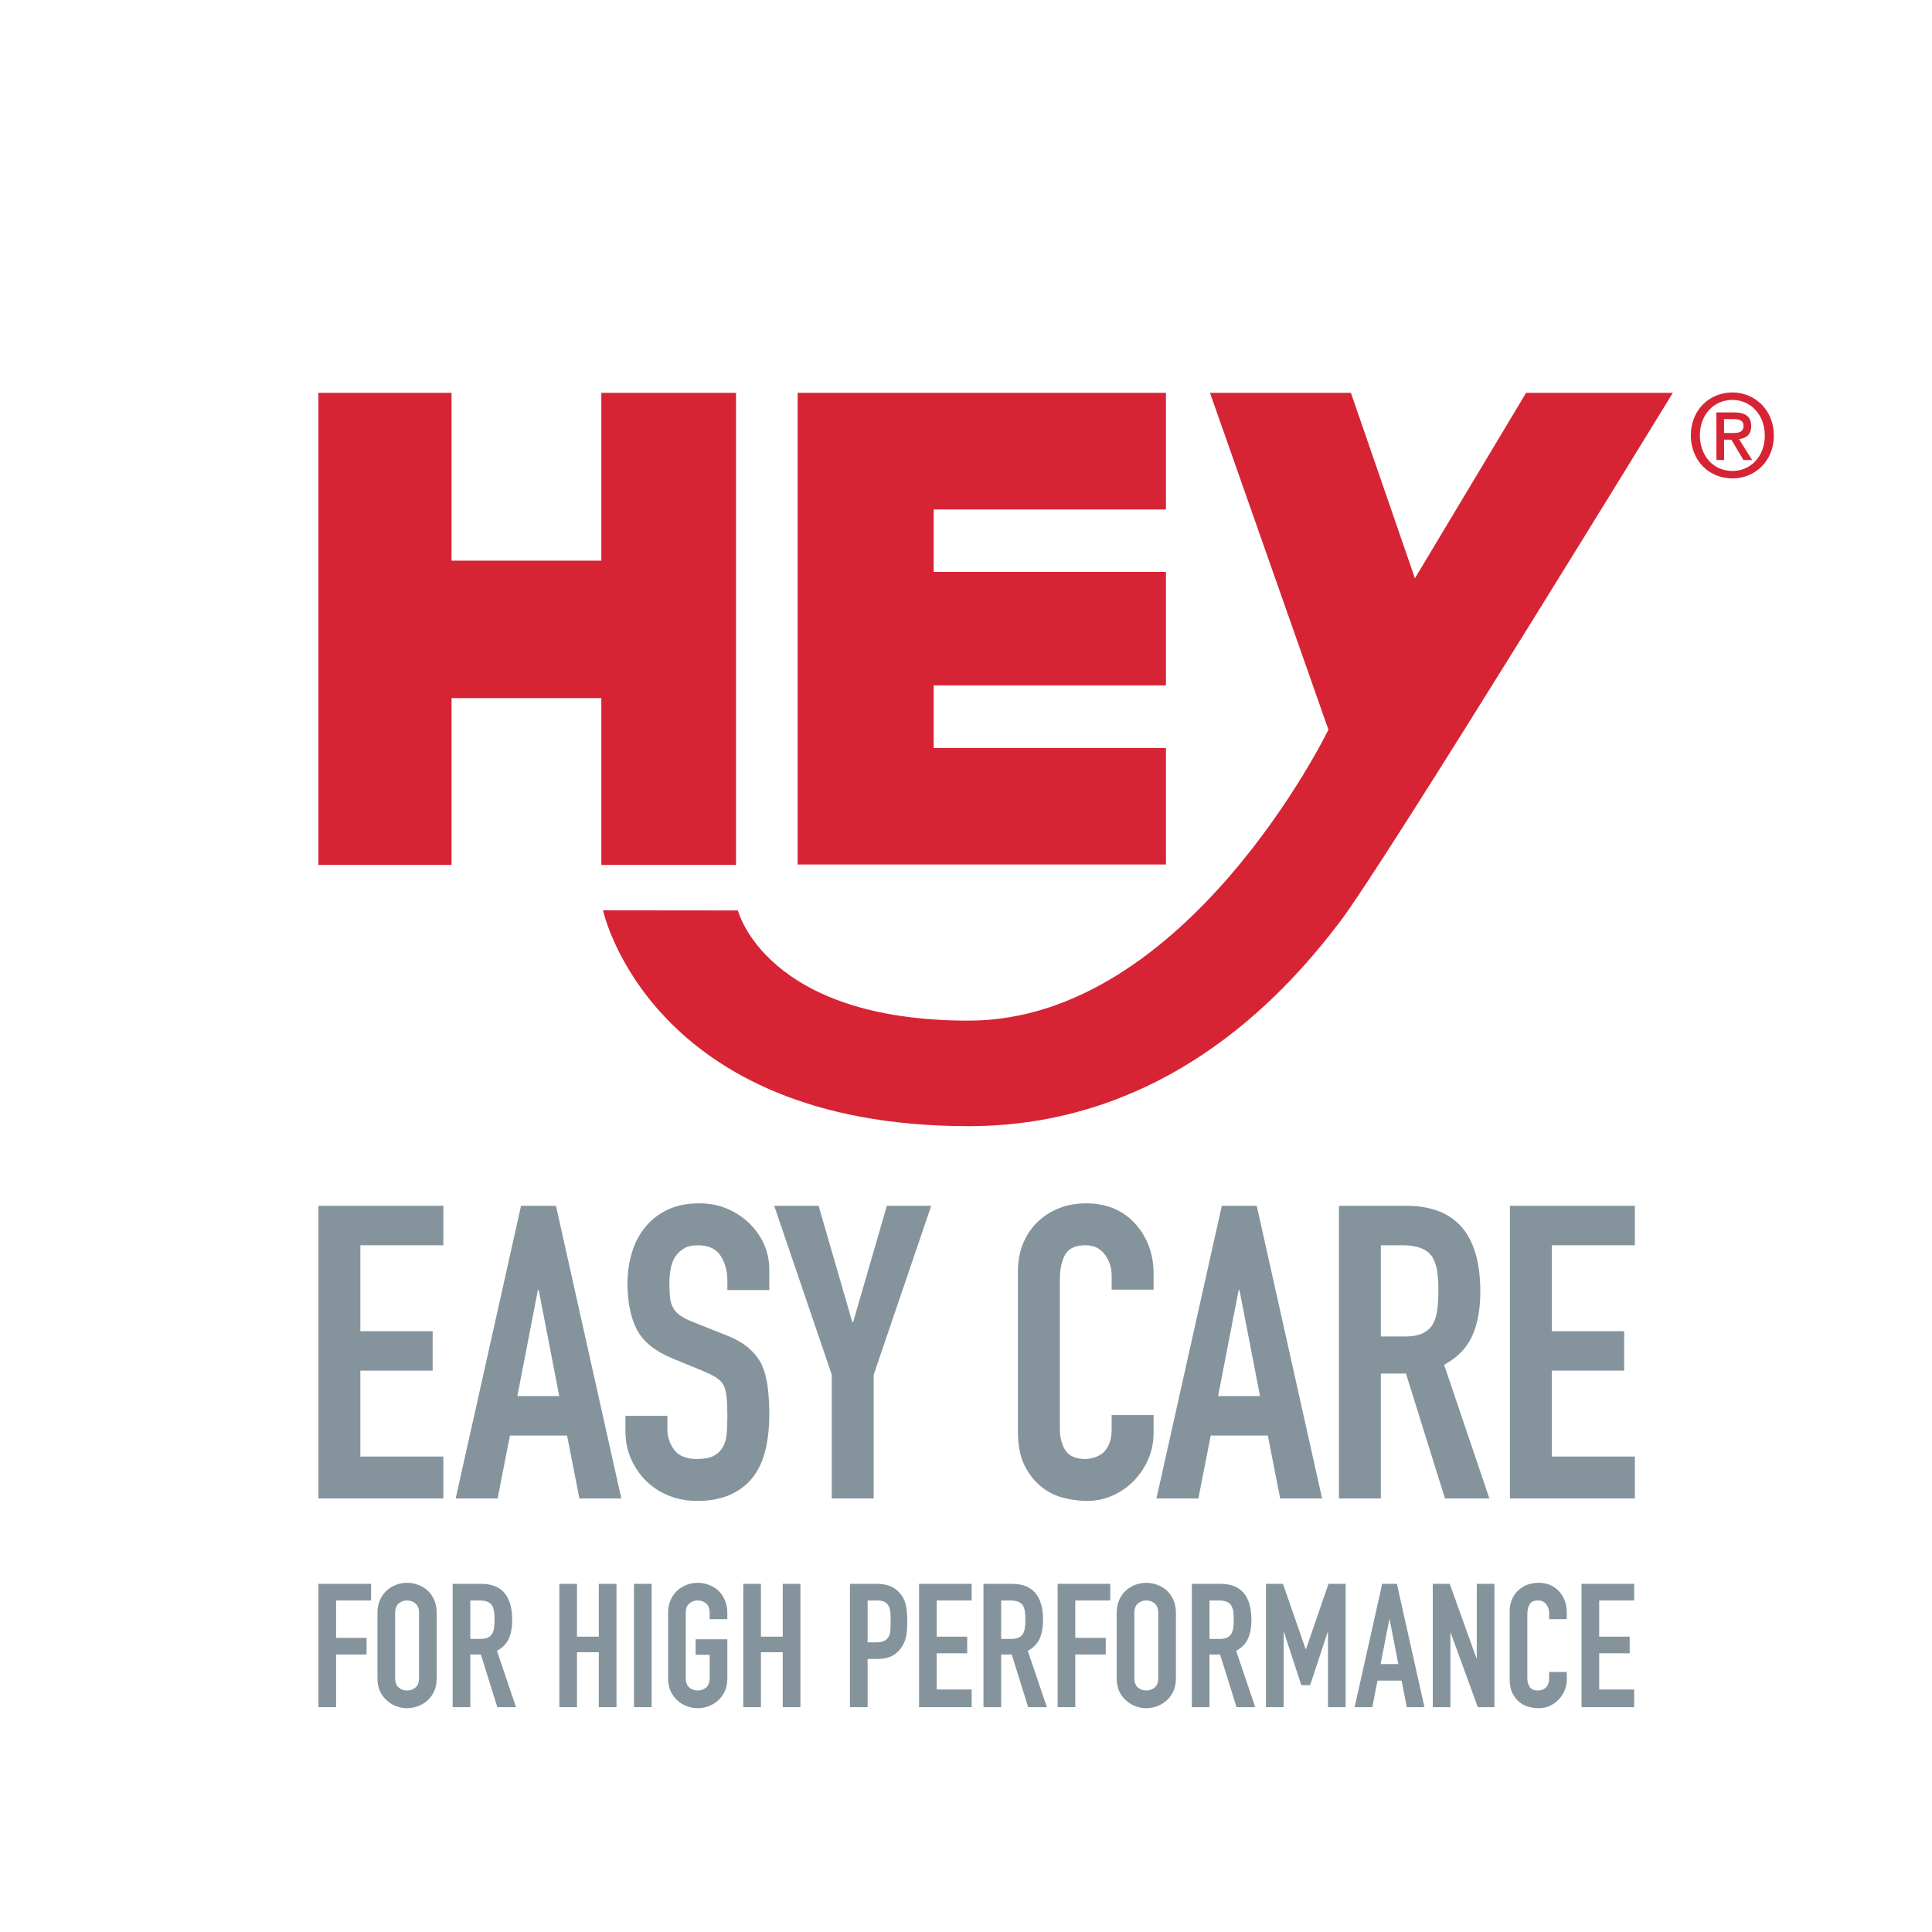 <svg xmlns="http://www.w3.org/2000/svg" xmlns:xlink="http://www.w3.org/1999/xlink" width="600" zoomAndPan="magnify" viewBox="0 0 450 450" height="600" preserveAspectRatio="xMidYMid meet" version="1.0"><defs><clipPath id="6e3cafd0d7"><path d="M 11.633 11.301 L 442.883 11.301 L 442.883 442.551 L 11.633 442.551 Z M 11.633 11.301 " clip-rule="nonzero"/></clipPath></defs><rect x="-45" width="540" fill="#ffffff" y="-45" height="540" fill-opacity="1"/><rect x="-45" width="540" fill="#ffffff" y="-45" height="540" fill-opacity="1"/><g clip-path="url(#6e3cafd0d7)"><path fill="#ffffff" d="M 11.633 442.551 L 442.883 442.551 L 442.883 11.301 L 11.633 11.301 Z M 11.633 442.551 " fill-opacity="1" fill-rule="nonzero"/></g><path fill="#85949c" d="M 74.164 349.02 L 74.164 280.855 L 103.266 280.855 L 103.266 290.047 L 83.93 290.047 L 83.93 310.055 L 100.777 310.055 L 100.777 319.246 L 83.93 319.246 L 83.93 339.254 L 103.266 339.254 L 103.266 349.02 Z M 74.164 349.02 " fill-opacity="1" fill-rule="nonzero"/><path fill="#85949c" d="M 130.262 325.18 L 125.477 300.48 L 125.285 300.48 L 120.5 325.18 Z M 106.137 349.02 L 121.359 280.855 L 129.496 280.855 L 144.719 349.02 L 134.953 349.02 L 132.082 334.371 L 118.773 334.371 L 115.902 349.02 Z M 106.137 349.02 " fill-opacity="1" fill-rule="nonzero"/><path fill="#85949c" d="M 179.184 300.48 L 169.418 300.48 L 169.418 298.277 C 169.418 296.047 168.891 294.113 167.836 292.488 C 166.785 290.859 165.012 290.047 162.523 290.047 C 161.184 290.047 160.098 290.301 159.27 290.812 C 158.438 291.324 157.77 291.961 157.258 292.727 C 156.746 293.555 156.398 294.496 156.207 295.551 C 156.016 296.605 155.918 297.703 155.918 298.852 C 155.918 300.191 155.965 301.312 156.062 302.203 C 156.156 303.098 156.398 303.895 156.781 304.598 C 157.164 305.301 157.723 305.906 158.457 306.418 C 159.188 306.93 160.195 307.438 161.473 307.949 L 168.938 310.914 C 171.105 311.746 172.863 312.719 174.203 313.836 C 175.543 314.953 176.598 316.246 177.363 317.711 C 178.062 319.246 178.543 320.984 178.801 322.93 C 179.055 324.879 179.184 327.094 179.184 329.586 C 179.184 332.457 178.895 335.121 178.32 337.578 C 177.746 340.035 176.82 342.125 175.543 343.848 C 174.203 345.637 172.449 347.039 170.277 348.059 C 168.109 349.082 165.461 349.594 162.332 349.594 C 159.973 349.594 157.77 349.176 155.727 348.348 C 153.684 347.52 151.93 346.371 150.461 344.902 C 148.992 343.434 147.828 341.727 146.969 339.781 C 146.105 337.832 145.676 335.711 145.676 333.414 L 145.676 329.773 L 155.441 329.773 L 155.441 332.84 C 155.441 334.625 155.965 336.238 157.02 337.672 C 158.074 339.109 159.844 339.828 162.332 339.828 C 163.992 339.828 165.285 339.586 166.211 339.109 C 167.137 338.629 167.852 337.945 168.363 337.051 C 168.875 336.156 169.18 335.09 169.273 333.844 C 169.367 332.598 169.418 331.211 169.418 329.68 C 169.418 327.895 169.352 326.426 169.227 325.277 C 169.098 324.129 168.844 323.203 168.461 322.5 C 168.012 321.797 167.422 321.223 166.688 320.777 C 165.953 320.332 164.98 319.852 163.77 319.34 L 156.781 316.469 C 152.566 314.746 149.742 312.465 148.309 309.625 C 146.871 306.785 146.152 303.227 146.152 298.949 C 146.152 296.398 146.504 293.973 147.207 291.672 C 147.91 289.375 148.961 287.398 150.367 285.738 C 151.707 284.078 153.414 282.754 155.488 281.766 C 157.562 280.777 160.035 280.281 162.906 280.281 C 165.332 280.281 167.551 280.727 169.562 281.621 C 171.57 282.516 173.309 283.695 174.777 285.164 C 177.711 288.227 179.184 291.738 179.184 295.695 Z M 179.184 300.48 " fill-opacity="1" fill-rule="nonzero"/><path fill="#85949c" d="M 193.734 349.016 L 193.734 320.203 L 180.328 280.855 L 190.668 280.855 L 198.52 307.949 L 198.711 307.949 L 206.562 280.855 L 216.902 280.855 L 203.496 320.203 L 203.496 349.016 Z M 193.734 349.016 " fill-opacity="1" fill-rule="nonzero"/><path fill="#85949c" d="M 268.691 329.586 L 268.691 333.797 C 268.691 335.902 268.289 337.898 267.492 339.781 C 266.695 341.664 265.594 343.34 264.191 344.805 C 262.785 346.273 261.141 347.438 259.262 348.301 C 257.375 349.16 255.352 349.594 253.18 349.594 C 251.328 349.594 249.445 349.336 247.531 348.828 C 245.617 348.316 243.895 347.422 242.363 346.145 C 240.832 344.871 239.57 343.227 238.582 341.215 C 237.59 339.203 237.098 336.637 237.098 333.508 L 237.098 295.98 C 237.098 293.75 237.48 291.672 238.246 289.758 C 239.012 287.844 240.098 286.184 241.5 284.781 C 242.906 283.379 244.578 282.277 246.527 281.477 C 248.473 280.68 250.629 280.281 252.988 280.281 C 257.586 280.281 261.32 281.781 264.191 284.781 C 265.594 286.25 266.695 287.988 267.492 289.996 C 268.289 292.008 268.691 294.195 268.691 296.555 L 268.691 300.387 L 258.926 300.387 L 258.926 297.129 C 258.926 295.215 258.383 293.559 257.297 292.152 C 256.211 290.75 254.742 290.047 252.895 290.047 C 250.469 290.047 248.855 290.797 248.059 292.297 C 247.262 293.797 246.863 295.695 246.863 297.992 L 246.863 332.84 C 246.863 334.816 247.293 336.477 248.156 337.816 C 249.016 339.156 250.562 339.828 252.797 339.828 C 253.434 339.828 254.121 339.715 254.855 339.492 C 255.59 339.27 256.277 338.902 256.914 338.391 C 257.488 337.883 257.969 337.18 258.352 336.285 C 258.734 335.395 258.926 334.273 258.926 332.934 L 258.926 329.586 Z M 268.691 329.586 " fill-opacity="1" fill-rule="nonzero"/><path fill="#85949c" d="M 293.484 325.18 L 288.699 300.48 L 288.508 300.48 L 283.719 325.18 Z M 269.359 349.02 L 284.582 280.855 L 292.719 280.855 L 307.941 349.02 L 298.176 349.02 L 295.305 334.371 L 281.996 334.371 L 279.125 349.02 Z M 269.359 349.02 " fill-opacity="1" fill-rule="nonzero"/><path fill="#85949c" d="M 321.629 290.047 L 321.629 311.297 L 327.184 311.297 C 328.906 311.297 330.277 311.059 331.297 310.582 C 332.32 310.102 333.117 309.418 333.691 308.523 C 334.203 307.629 334.555 306.527 334.746 305.219 C 334.938 303.914 335.031 302.395 335.031 300.672 C 335.031 298.949 334.938 297.434 334.746 296.125 C 334.555 294.816 334.172 293.684 333.598 292.727 C 332.383 290.941 330.086 290.047 326.703 290.047 Z M 311.863 349.016 L 311.863 280.855 L 327.566 280.855 C 339.055 280.855 344.797 287.527 344.797 300.863 C 344.797 304.883 344.176 308.301 342.93 311.105 C 341.684 313.918 339.5 316.18 336.371 317.902 L 346.902 349.016 L 336.562 349.016 L 327.469 319.914 L 321.629 319.914 L 321.629 349.016 Z M 311.863 349.016 " fill-opacity="1" fill-rule="nonzero"/><path fill="#85949c" d="M 351.688 349.016 L 351.688 280.855 L 380.793 280.855 L 380.793 290.047 L 361.453 290.047 L 361.453 310.055 L 378.305 310.055 L 378.305 319.242 L 361.453 319.242 L 361.453 339.254 L 380.793 339.254 L 380.793 349.016 Z M 351.688 349.016 " fill-opacity="1" fill-rule="nonzero"/><path fill="#85949c" d="M 74.164 397.629 L 74.164 368.906 L 86.43 368.906 L 86.43 372.777 L 78.277 372.777 L 78.277 381.492 L 85.379 381.492 L 85.379 385.363 L 78.277 385.363 L 78.277 397.629 Z M 74.164 397.629 " fill-opacity="1" fill-rule="nonzero"/><path fill="#85949c" d="M 92.035 390.852 C 92.035 391.848 92.309 392.578 92.859 393.051 C 93.414 393.52 94.062 393.754 94.816 393.754 C 95.57 393.754 96.223 393.52 96.773 393.051 C 97.324 392.578 97.602 391.848 97.602 390.852 L 97.602 375.684 C 97.602 374.688 97.324 373.953 96.773 373.484 C 96.223 373.012 95.57 372.777 94.816 372.777 C 94.062 372.777 93.414 373.012 92.859 373.484 C 92.309 373.953 92.035 374.688 92.035 375.684 Z M 87.918 375.684 C 87.918 374.527 88.121 373.504 88.523 372.617 C 88.93 371.73 89.465 370.988 90.137 370.398 C 90.785 369.832 91.516 369.402 92.336 369.105 C 93.156 368.812 93.984 368.664 94.816 368.664 C 95.652 368.664 96.477 368.812 97.297 369.105 C 98.117 369.402 98.863 369.832 99.539 370.398 C 100.184 370.988 100.707 371.73 101.109 372.617 C 101.516 373.504 101.715 374.527 101.715 375.684 L 101.715 390.852 C 101.715 392.062 101.516 393.098 101.109 393.957 C 100.707 394.816 100.184 395.531 99.539 396.094 C 98.863 396.688 98.117 397.133 97.297 397.426 C 96.477 397.723 95.652 397.871 94.816 397.871 C 93.984 397.871 93.156 397.723 92.336 397.426 C 91.516 397.133 90.785 396.688 90.137 396.094 C 89.465 395.531 88.93 394.816 88.523 393.957 C 88.121 393.098 87.918 392.062 87.918 390.852 Z M 87.918 375.684 " fill-opacity="1" fill-rule="nonzero"/><path fill="#85949c" d="M 109.543 372.777 L 109.543 381.734 L 111.883 381.734 C 112.609 381.734 113.188 381.633 113.617 381.43 C 114.047 381.23 114.383 380.941 114.625 380.562 C 114.84 380.188 114.988 379.723 115.07 379.172 C 115.148 378.621 115.191 377.98 115.191 377.254 C 115.191 376.531 115.148 375.891 115.07 375.34 C 114.988 374.789 114.828 374.312 114.586 373.906 C 114.074 373.156 113.105 372.777 111.68 372.777 Z M 105.426 397.629 L 105.426 368.906 L 112.043 368.906 C 116.883 368.906 119.305 371.715 119.305 377.336 C 119.305 379.031 119.043 380.469 118.52 381.652 C 117.996 382.836 117.074 383.793 115.754 384.516 L 120.191 397.629 L 115.836 397.629 L 112.004 385.363 L 109.543 385.363 L 109.543 397.629 Z M 105.426 397.629 " fill-opacity="1" fill-rule="nonzero"/><path fill="#85949c" d="M 130.277 397.629 L 130.277 368.906 L 134.391 368.906 L 134.391 381.207 L 139.477 381.207 L 139.477 368.906 L 143.59 368.906 L 143.59 397.629 L 139.477 397.629 L 139.477 384.84 L 134.391 384.84 L 134.391 397.629 Z M 130.277 397.629 " fill-opacity="1" fill-rule="nonzero"/><path fill="#85949c" d="M 147.664 368.906 L 151.781 368.906 L 151.781 397.629 L 147.664 397.629 Z M 147.664 368.906 " fill-opacity="1" fill-rule="nonzero"/><path fill="#85949c" d="M 155.613 375.684 C 155.613 374.527 155.812 373.504 156.219 372.617 C 156.621 371.73 157.16 370.988 157.832 370.398 C 158.477 369.832 159.207 369.402 160.031 369.105 C 160.848 368.812 161.676 368.664 162.512 368.664 C 163.344 368.664 164.172 368.812 164.992 369.105 C 165.812 369.402 166.559 369.832 167.23 370.398 C 167.875 370.988 168.402 371.73 168.805 372.617 C 169.207 373.504 169.41 374.527 169.41 375.684 L 169.41 377.133 L 165.293 377.133 L 165.293 375.684 C 165.293 374.688 165.02 373.953 164.469 373.484 C 163.914 373.012 163.262 372.777 162.512 372.777 C 161.758 372.777 161.105 373.012 160.555 373.484 C 160.004 373.953 159.727 374.688 159.727 375.684 L 159.727 390.852 C 159.727 391.844 160.004 392.578 160.555 393.051 C 161.105 393.52 161.758 393.754 162.512 393.754 C 163.262 393.754 163.914 393.52 164.469 393.051 C 165.02 392.578 165.293 391.844 165.293 390.852 L 165.293 385.445 L 162.027 385.445 L 162.027 381.812 L 169.41 381.812 L 169.41 390.852 C 169.41 392.062 169.207 393.098 168.805 393.957 C 168.402 394.816 167.875 395.531 167.23 396.094 C 166.559 396.688 165.812 397.129 164.992 397.426 C 164.172 397.723 163.344 397.871 162.512 397.871 C 161.676 397.871 160.848 397.723 160.031 397.426 C 159.207 397.129 158.477 396.688 157.832 396.094 C 157.16 395.531 156.621 394.816 156.219 393.957 C 155.812 393.098 155.613 392.062 155.613 390.852 Z M 155.613 375.684 " fill-opacity="1" fill-rule="nonzero"/><path fill="#85949c" d="M 173.121 397.629 L 173.121 368.906 L 177.234 368.906 L 177.234 381.207 L 182.316 381.207 L 182.316 368.906 L 186.434 368.906 L 186.434 397.629 L 182.316 397.629 L 182.316 384.84 L 177.234 384.84 L 177.234 397.629 Z M 173.121 397.629 " fill-opacity="1" fill-rule="nonzero"/><path fill="#85949c" d="M 202.086 372.777 L 202.086 382.539 L 204.062 382.539 C 204.895 382.539 205.539 382.418 205.996 382.176 C 206.453 381.934 206.789 381.598 207.004 381.168 C 207.223 380.766 207.348 380.27 207.391 379.676 C 207.43 379.086 207.449 378.426 207.449 377.699 C 207.449 377.027 207.434 376.387 207.41 375.781 C 207.383 375.176 207.262 374.648 207.047 374.188 C 206.832 373.734 206.508 373.383 206.078 373.141 C 205.648 372.898 205.031 372.777 204.223 372.777 Z M 197.969 397.629 L 197.969 368.906 L 204.141 368.906 C 205.27 368.906 206.266 369.055 207.125 369.348 C 207.988 369.645 208.766 370.168 209.465 370.922 C 210.164 371.676 210.648 372.555 210.918 373.562 C 211.188 374.574 211.324 375.938 211.324 377.66 C 211.324 378.949 211.246 380.039 211.102 380.926 C 210.953 381.812 210.637 382.648 210.152 383.43 C 209.586 384.371 208.836 385.102 207.895 385.629 C 206.953 386.152 205.715 386.414 204.184 386.414 L 202.086 386.414 L 202.086 397.629 Z M 197.969 397.629 " fill-opacity="1" fill-rule="nonzero"/><path fill="#85949c" d="M 214.066 397.629 L 214.066 368.906 L 226.328 368.906 L 226.328 372.777 L 218.18 372.777 L 218.18 381.207 L 225.281 381.207 L 225.281 385.082 L 218.18 385.082 L 218.18 393.512 L 226.328 393.512 L 226.328 397.629 Z M 214.066 397.629 " fill-opacity="1" fill-rule="nonzero"/><path fill="#85949c" d="M 233.188 372.777 L 233.188 381.734 L 235.527 381.734 C 236.254 381.734 236.832 381.633 237.262 381.43 C 237.691 381.23 238.027 380.941 238.27 380.562 C 238.484 380.188 238.633 379.723 238.715 379.172 C 238.797 378.621 238.836 377.98 238.836 377.254 C 238.836 376.531 238.797 375.891 238.715 375.34 C 238.633 374.789 238.473 374.312 238.23 373.906 C 237.719 373.156 236.75 372.777 235.324 372.777 Z M 229.07 397.629 L 229.07 368.906 L 235.688 368.906 C 240.527 368.906 242.949 371.715 242.949 377.336 C 242.949 379.031 242.688 380.469 242.164 381.652 C 241.637 382.836 240.719 383.793 239.398 384.516 L 243.836 397.629 L 239.48 397.629 L 235.648 385.363 L 233.188 385.363 L 233.188 397.629 Z M 229.07 397.629 " fill-opacity="1" fill-rule="nonzero"/><path fill="#85949c" d="M 246.34 397.629 L 246.34 368.906 L 258.602 368.906 L 258.602 372.777 L 250.453 372.777 L 250.453 381.492 L 257.555 381.492 L 257.555 385.363 L 250.453 385.363 L 250.453 397.629 Z M 246.34 397.629 " fill-opacity="1" fill-rule="nonzero"/><path fill="#85949c" d="M 264.211 390.852 C 264.211 391.848 264.484 392.578 265.035 393.051 C 265.59 393.52 266.238 393.754 266.992 393.754 C 267.746 393.754 268.398 393.52 268.949 393.051 C 269.5 392.578 269.777 391.848 269.777 390.852 L 269.777 375.684 C 269.777 374.688 269.5 373.953 268.949 373.484 C 268.398 373.012 267.746 372.777 266.992 372.777 C 266.238 372.777 265.59 373.012 265.035 373.484 C 264.484 373.953 264.211 374.688 264.211 375.684 Z M 260.094 375.684 C 260.094 374.527 260.297 373.504 260.699 372.617 C 261.105 371.73 261.641 370.988 262.312 370.398 C 262.961 369.832 263.691 369.402 264.512 369.105 C 265.332 368.812 266.16 368.664 266.992 368.664 C 267.828 368.664 268.652 368.812 269.477 369.105 C 270.293 369.402 271.039 369.832 271.715 370.398 C 272.359 370.988 272.883 371.73 273.289 372.617 C 273.691 373.504 273.895 374.527 273.895 375.684 L 273.895 390.852 C 273.895 392.062 273.691 393.098 273.289 393.957 C 272.883 394.816 272.359 395.531 271.715 396.094 C 271.039 396.688 270.293 397.133 269.477 397.426 C 268.652 397.723 267.828 397.871 266.992 397.871 C 266.16 397.871 265.332 397.723 264.512 397.426 C 263.691 397.133 262.961 396.688 262.312 396.094 C 261.641 395.531 261.105 394.816 260.699 393.957 C 260.297 393.098 260.094 392.062 260.094 390.852 Z M 260.094 375.684 " fill-opacity="1" fill-rule="nonzero"/><path fill="#85949c" d="M 281.719 372.777 L 281.719 381.734 L 284.059 381.734 C 284.785 381.734 285.359 381.633 285.793 381.43 C 286.223 381.23 286.559 380.941 286.801 380.562 C 287.016 380.188 287.164 379.723 287.246 379.172 C 287.324 378.621 287.367 377.98 287.367 377.254 C 287.367 376.531 287.324 375.891 287.246 375.34 C 287.164 374.789 287.004 374.312 286.762 373.906 C 286.25 373.156 285.281 372.777 283.855 372.777 Z M 277.602 397.629 L 277.602 368.906 L 284.219 368.906 C 289.059 368.906 291.48 371.715 291.48 377.336 C 291.48 379.031 291.219 380.469 290.695 381.652 C 290.168 382.836 289.246 383.793 287.93 384.516 L 292.367 397.629 L 288.012 397.629 L 284.18 385.363 L 281.719 385.363 L 281.719 397.629 Z M 277.602 397.629 " fill-opacity="1" fill-rule="nonzero"/><path fill="#85949c" d="M 294.871 397.629 L 294.871 368.906 L 298.824 368.906 L 304.109 384.113 L 304.188 384.113 L 309.434 368.906 L 313.426 368.906 L 313.426 397.629 L 309.312 397.629 L 309.312 380.16 L 309.23 380.16 L 305.156 392.504 L 303.098 392.504 L 299.066 380.16 L 298.984 380.16 L 298.984 397.629 Z M 294.871 397.629 " fill-opacity="1" fill-rule="nonzero"/><path fill="#85949c" d="M 325.691 387.582 L 323.672 377.176 L 323.594 377.176 L 321.574 387.582 Z M 315.523 397.629 L 321.938 368.906 L 325.367 368.906 L 331.781 397.629 L 327.668 397.629 L 326.457 391.457 L 320.848 391.457 L 319.641 397.629 Z M 315.523 397.629 " fill-opacity="1" fill-rule="nonzero"/><path fill="#85949c" d="M 333.719 397.629 L 333.719 368.906 L 337.672 368.906 L 343.883 386.211 L 343.965 386.211 L 343.965 368.906 L 348.078 368.906 L 348.078 397.629 L 344.207 397.629 L 337.914 380.363 L 337.832 380.363 L 337.832 397.629 Z M 333.719 397.629 " fill-opacity="1" fill-rule="nonzero"/><path fill="#85949c" d="M 364.941 389.441 L 364.941 391.215 C 364.941 392.102 364.773 392.941 364.438 393.734 C 364.102 394.527 363.637 395.234 363.047 395.855 C 362.453 396.473 361.762 396.965 360.969 397.324 C 360.176 397.688 359.32 397.871 358.406 397.871 C 357.625 397.871 356.832 397.762 356.027 397.547 C 355.219 397.332 354.492 396.957 353.848 396.418 C 353.203 395.883 352.672 395.188 352.254 394.34 C 351.836 393.492 351.629 392.41 351.629 391.094 L 351.629 375.281 C 351.629 374.336 351.789 373.465 352.113 372.656 C 352.438 371.852 352.891 371.152 353.484 370.559 C 354.074 369.969 354.781 369.504 355.602 369.168 C 356.422 368.832 357.332 368.664 358.324 368.664 C 360.262 368.664 361.836 369.297 363.047 370.559 C 363.637 371.18 364.102 371.91 364.438 372.758 C 364.773 373.605 364.941 374.527 364.941 375.52 L 364.941 377.137 L 360.828 377.137 L 360.828 375.762 C 360.828 374.957 360.598 374.258 360.141 373.668 C 359.684 373.074 359.066 372.777 358.285 372.777 C 357.262 372.777 356.586 373.094 356.246 373.727 C 355.91 374.359 355.742 375.16 355.742 376.125 L 355.742 390.812 C 355.742 391.645 355.926 392.344 356.289 392.91 C 356.652 393.473 357.305 393.758 358.246 393.758 C 358.516 393.758 358.805 393.711 359.113 393.613 C 359.422 393.52 359.711 393.367 359.98 393.152 C 360.223 392.938 360.426 392.641 360.586 392.262 C 360.746 391.887 360.828 391.418 360.828 390.852 L 360.828 389.441 Z M 364.941 389.441 " fill-opacity="1" fill-rule="nonzero"/><path fill="#85949c" d="M 368.371 397.629 L 368.371 368.906 L 380.633 368.906 L 380.633 372.777 L 372.484 372.777 L 372.484 381.207 L 379.586 381.207 L 379.586 385.082 L 372.484 385.082 L 372.484 393.512 L 380.633 393.512 L 380.633 397.629 Z M 368.371 397.629 " fill-opacity="1" fill-rule="nonzero"/><path fill="#d62435" d="M 185.785 91.496 L 271.57 91.496 L 271.57 118.668 L 217.469 118.668 L 217.469 133.199 L 271.57 133.199 L 271.57 159.641 L 217.469 159.641 L 217.469 174.219 L 271.57 174.219 L 271.57 201.359 L 185.785 201.359 Z M 185.785 91.496 " fill-opacity="1" fill-rule="nonzero"/><path fill="#d62435" d="M 74.164 91.5 L 105.168 91.5 L 105.168 130.586 L 140.062 130.586 L 140.062 91.5 L 171.434 91.5 L 171.434 201.461 L 140.062 201.461 L 140.062 162.605 L 105.168 162.605 L 105.168 201.461 L 74.164 201.461 Z M 74.164 91.5 " fill-opacity="1" fill-rule="nonzero"/><path fill="#d62435" d="M 311.934 214.922 C 322.602 201.008 389.637 91.496 389.637 91.496 L 355.461 91.496 L 329.562 134.703 L 314.652 91.496 L 281.828 91.496 L 309.418 169.957 C 309.418 169.957 276.5 237.727 225.617 237.727 C 178.301 237.727 171.871 212.066 171.871 212.066 L 140.449 212.031 C 140.449 212.031 151.25 262.305 225.617 262.305 C 273.473 262.305 301.27 228.84 311.934 214.922 " fill-opacity="1" fill-rule="nonzero"/><path fill="#d62435" d="M 403.574 100.855 C 404.918 100.855 406.102 100.727 406.098 99.121 C 406.098 97.781 404.809 97.621 403.727 97.617 L 401.566 97.613 L 401.574 100.852 Z M 401.582 107.145 L 399.789 107.141 L 399.773 96.059 L 403.91 96.062 C 406.543 96.07 407.887 97.008 407.891 99.258 C 407.895 101.266 406.684 102.094 405.051 102.277 L 408.113 107.152 L 406.086 107.152 L 403.262 102.406 L 401.574 102.406 Z M 403.512 93.145 C 399.242 93.141 395.93 96.535 395.938 101.406 C 395.945 105.957 398.848 109.684 403.535 109.691 C 407.746 109.695 411.062 106.328 411.055 101.43 C 411.047 96.555 407.723 93.152 403.512 93.145 M 403.535 111.43 C 397.875 111.422 393.836 107.109 393.828 101.402 C 393.824 95.379 398.293 91.398 403.512 91.406 C 408.668 91.414 413.152 95.41 413.164 101.434 C 413.168 107.453 408.699 111.438 403.535 111.43 " fill-opacity="1" fill-rule="nonzero"/></svg>